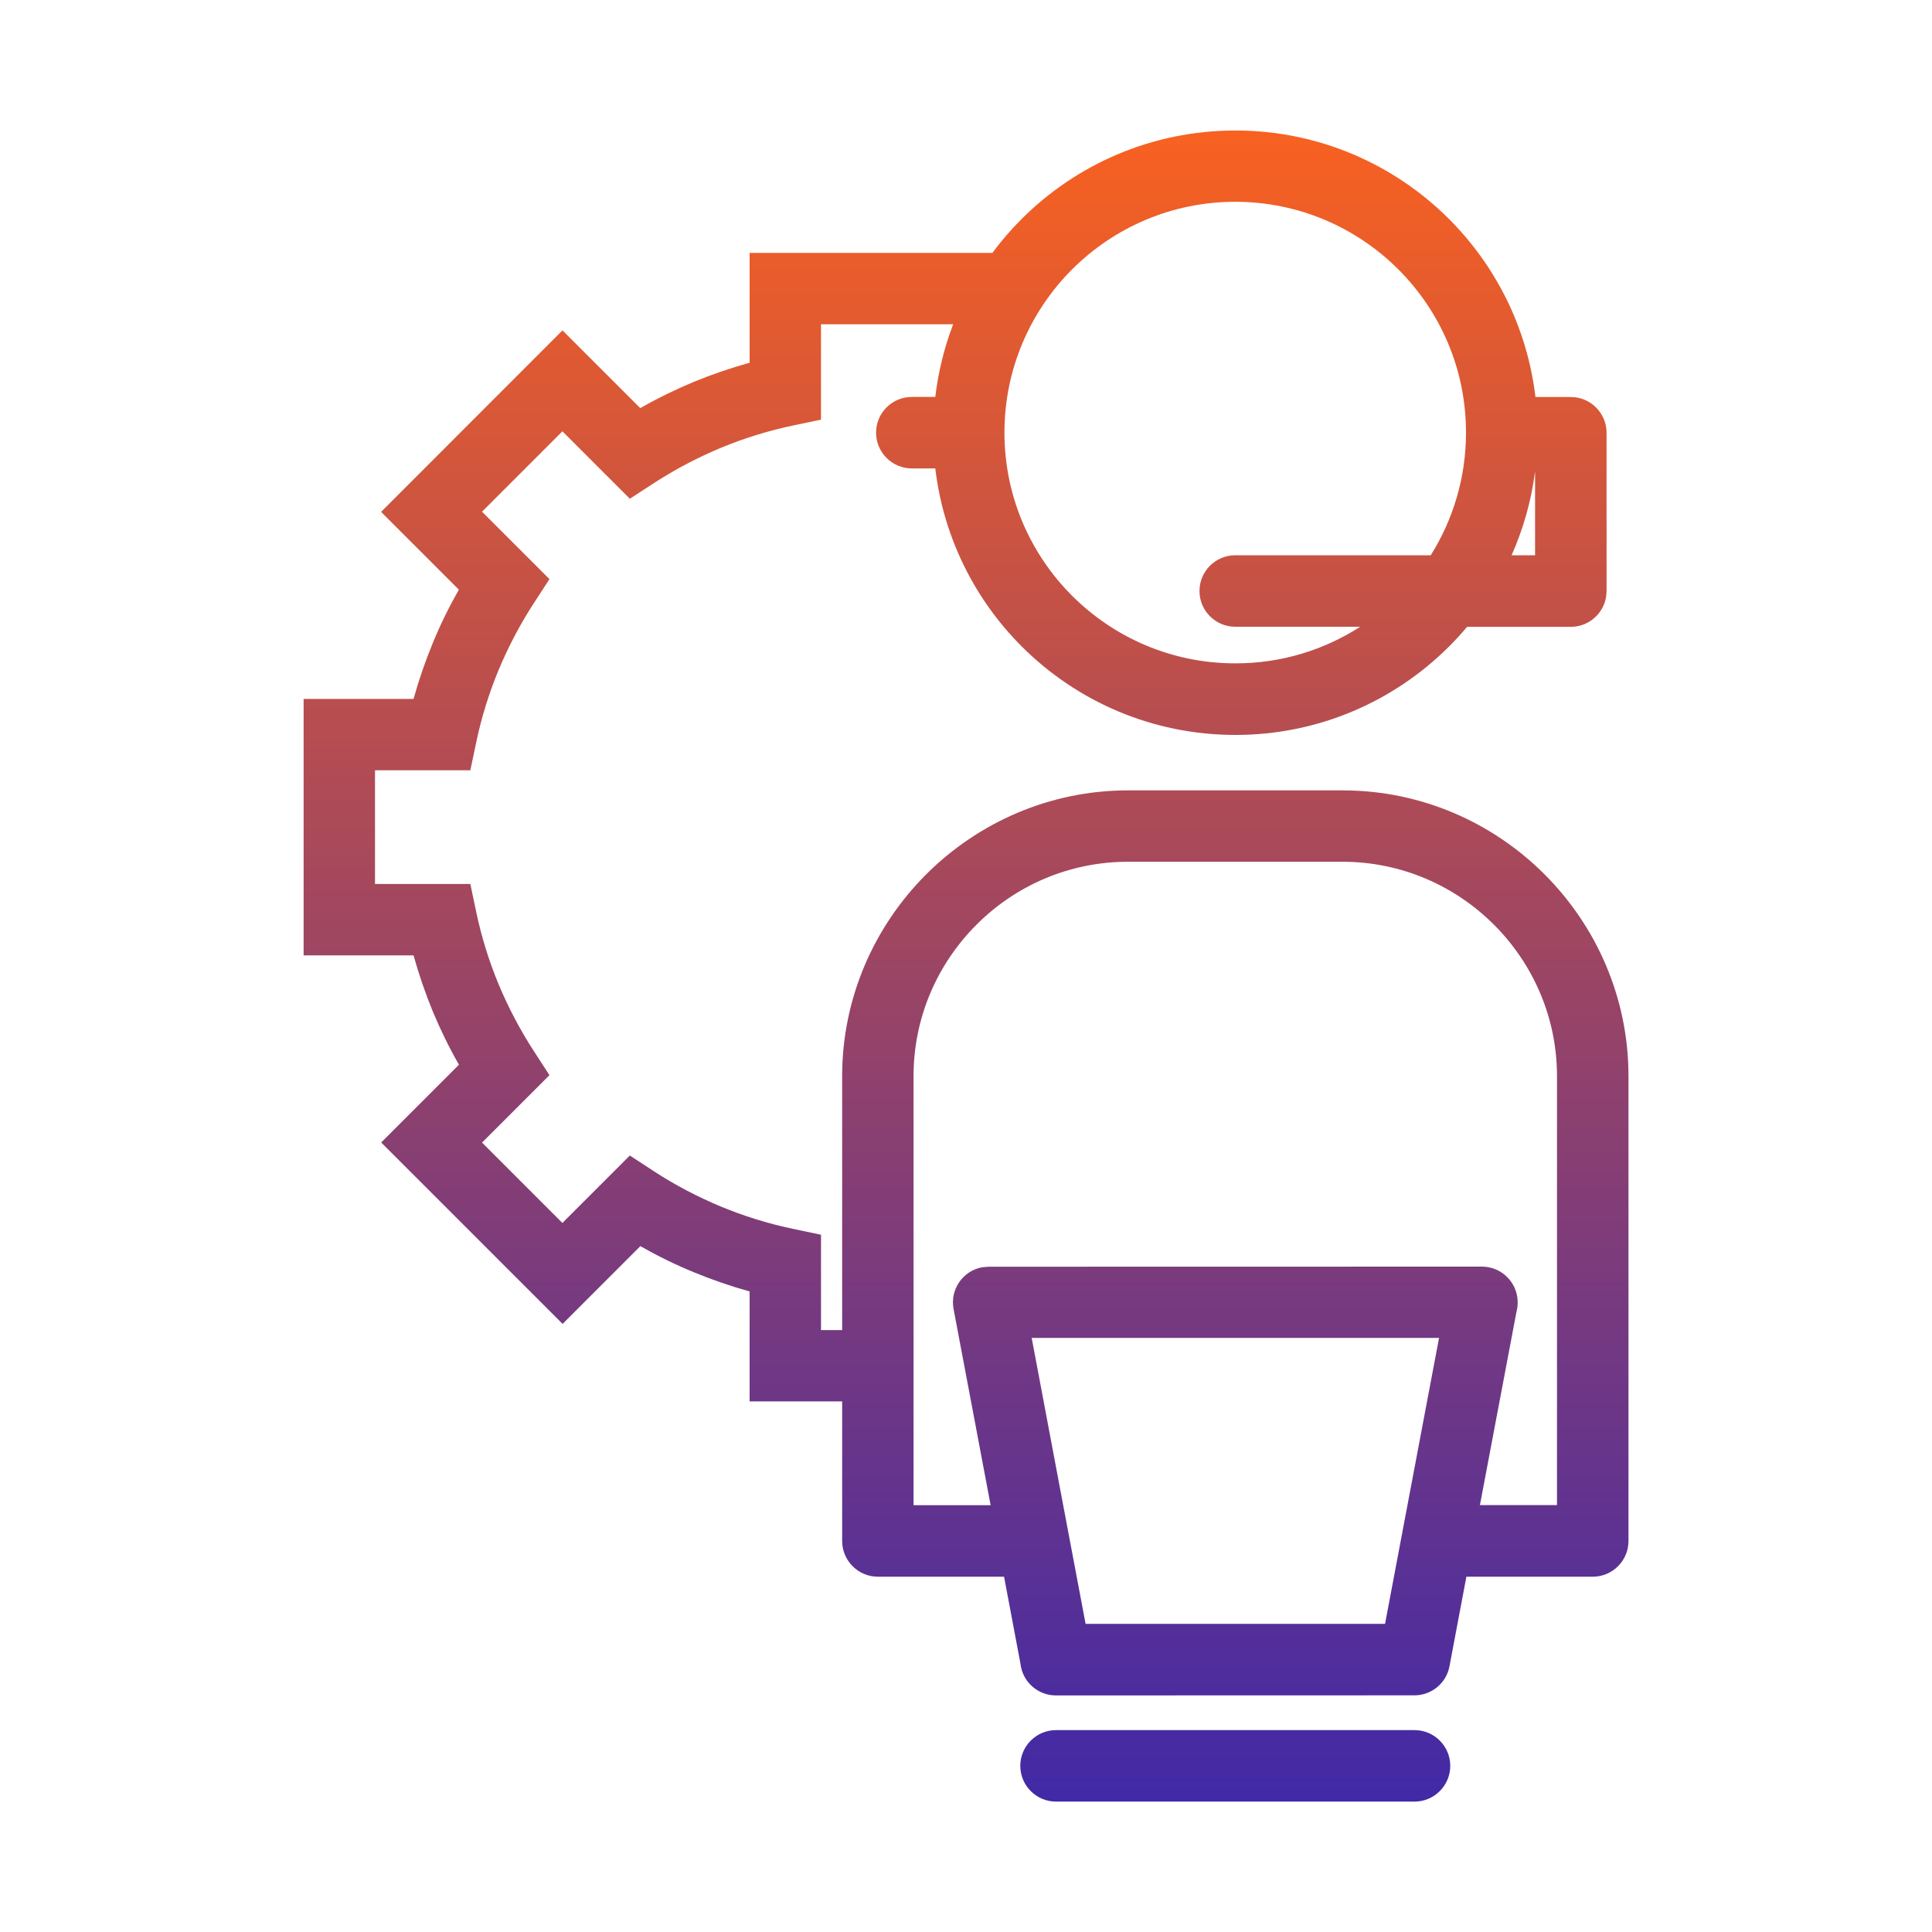 <?xml version="1.0" encoding="UTF-8"?>
<!-- Generator: Adobe Illustrator 26.0.3, SVG Export Plug-In . SVG Version: 6.00 Build 0)  -->
<svg xmlns="http://www.w3.org/2000/svg" xmlns:xlink="http://www.w3.org/1999/xlink" version="1.1" id="Шар_1" x="0px" y="0px" viewBox="0 0 200 200" style="enable-background:new 0 0 200 200;" xml:space="preserve">
<style type="text/css">
	.st0{fill:url(#SVGID_1_);}
</style>
<g>
	<linearGradient id="SVGID_1_" gradientUnits="userSpaceOnUse" x1="100" y1="13.5" x2="100" y2="186.5">
		<stop offset="0" style="stop-color:#F86120"></stop>
		<stop offset="0.213" style="stop-color:#D0553D"></stop>
		<stop offset="1" style="stop-color:#4129A7"></stop>
	</linearGradient>
	<path class="st0" d="M112.38,168.1h31c1.86-9.87,3.72-19.74,5.59-29.6h-42.17C108.65,148.37,110.52,158.23,112.38,168.1z    M87.18,145.07H77.6v-11.38c-1.98-0.55-3.91-1.22-5.78-1.99c-1.91-0.78-3.75-1.69-5.53-2.7l-8.05,8.05l-18.78-18.78l8.05-8.05   c-1.02-1.78-1.92-3.63-2.71-5.52c-0.77-1.88-1.44-3.82-1.99-5.8H31.43V72.35h11.38c0.55-1.98,1.22-3.91,1.99-5.78   c0.78-1.91,1.69-3.75,2.7-5.53l-8.05-8.05L58.23,34.2l8.05,8.05c1.78-1.02,3.63-1.92,5.52-2.71c1.89-0.78,3.82-1.44,5.8-1.99V26.18   h25.13c0.92-1.24,1.93-2.42,3.03-3.51c5.66-5.66,13.49-9.16,22.12-9.16c8.64,0,16.46,3.5,22.12,9.16   c4.84,4.84,8.1,11.26,8.95,18.43h3.66c2.04,0,3.7,1.66,3.7,3.7v16.39c0,2.04-1.66,3.7-3.7,3.7h-10.74   c-0.59,0.71-1.21,1.38-1.86,2.03c-5.66,5.66-13.49,9.16-22.12,9.16c-8.64,0-16.46-3.5-22.12-9.16c-4.84-4.84-8.1-11.26-8.95-18.43   h-2.43c-2.04,0-3.7-1.66-3.7-3.7c0-2.04,1.66-3.7,3.7-3.7h2.43c0.31-2.62,0.94-5.14,1.85-7.52H84.99v9.87l-2.95,0.62   c-2.57,0.54-5.05,1.32-7.42,2.3c-2.44,1.02-4.75,2.24-6.91,3.64l-2.51,1.63l-6.98-6.98l-8.32,8.32l6.98,6.98l-1.63,2.51   c-1.4,2.15-2.62,4.47-3.64,6.91c-0.98,2.37-1.76,4.85-2.3,7.42l-0.62,2.95h-9.87v11.77h9.87l0.62,2.95   c0.54,2.57,1.32,5.05,2.3,7.42c1.02,2.44,2.24,4.75,3.64,6.91l1.63,2.51l-6.98,6.98l8.32,8.32l6.98-6.98l2.51,1.64   c2.15,1.4,4.47,2.62,6.91,3.64c2.37,0.98,4.85,1.76,7.42,2.3l2.95,0.62v9.87h2.19V111.4c0-8.12,3.33-15.51,8.69-20.88l0.02-0.02   c5.37-5.35,12.76-8.68,20.87-8.68h22.23c8.14,0,15.54,3.33,20.9,8.69c5.36,5.36,8.69,12.76,8.69,20.9v48.11   c0,2.04-1.66,3.7-3.7,3.7H151.8l-1.75,9.27c-0.33,1.77-1.88,3.01-3.63,3.01l-37.11,0.01c-1.9,0-3.46-1.43-3.67-3.27l-1.7-9.02   H90.88c-2.04,0-3.7-1.66-3.7-3.7L87.18,145.07L87.18,145.07z M140.81,64.88h-12.94c-2.04,0-3.7-1.66-3.7-3.7   c0-2.04,1.66-3.7,3.7-3.7h20.24c2.31-3.68,3.65-8.03,3.65-12.7c0-6.6-2.68-12.57-7-16.89c-4.32-4.32-10.3-7-16.89-7   c-6.6,0-12.57,2.68-16.89,7c-4.32,4.32-7,10.3-7,16.89c0,6.6,2.68,12.57,7,16.89s10.3,7,16.89,7   C132.64,68.68,137.08,67.28,140.81,64.88L140.81,64.88z M156.48,57.48h2.43V48.8C158.52,51.86,157.68,54.77,156.48,57.48z    M109.32,186.5c-2.04,0-3.7-1.66-3.7-3.7s1.66-3.7,3.7-3.7h37.11c2.04,0,3.7,1.66,3.7,3.7s-1.66,3.7-3.7,3.7H109.32L109.32,186.5z    M153.2,155.81h7.98V111.4c0-6.1-2.5-11.65-6.52-15.67c-4.02-4.02-9.57-6.52-15.67-6.52h-22.23c-6.11,0-11.66,2.49-15.67,6.51   c-4.03,4.03-6.52,9.57-6.52,15.68v44.42h7.98l-3.84-20.33c-0.37-2,0.95-3.93,2.95-4.3l0.68-0.06l51.07-0.01   c2.04,0,3.7,1.66,3.7,3.7c0,0.33-0.04,0.64-0.12,0.95L153.2,155.81L153.2,155.81z"></path>
</g>
</svg>
